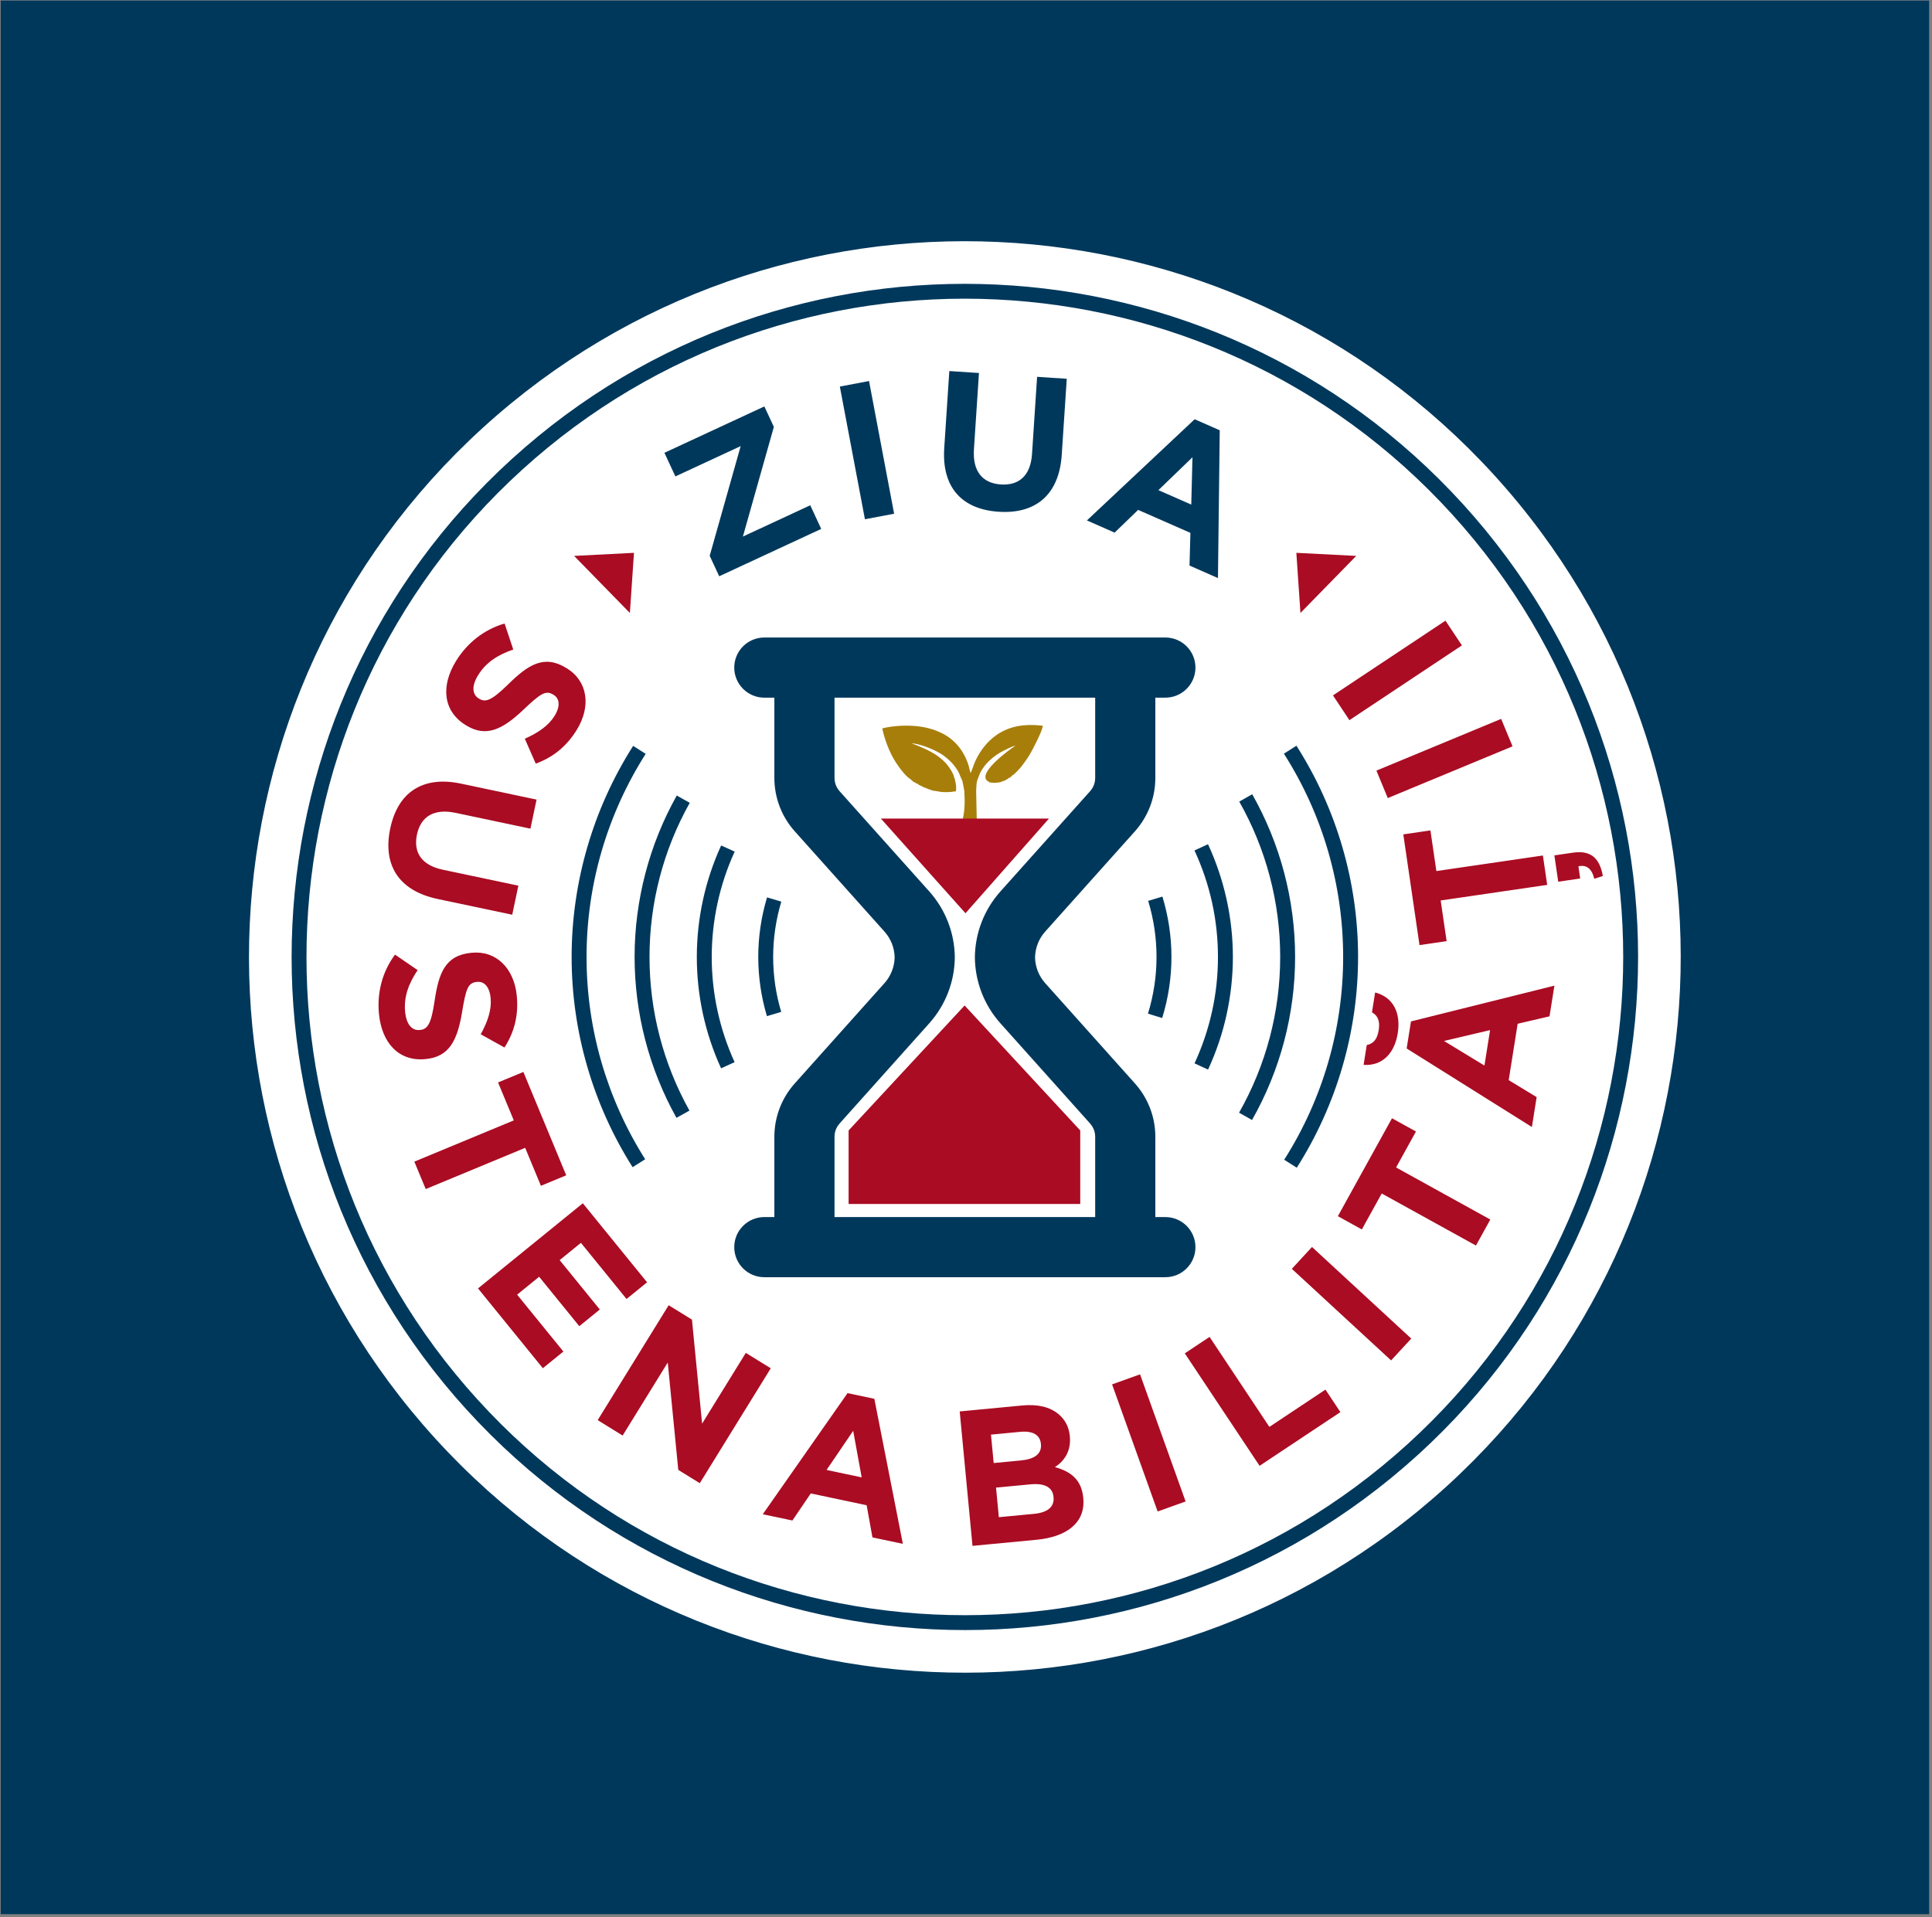 <?xml version="1.0" encoding="UTF-8" standalone="no"?>
<!DOCTYPE svg PUBLIC "-//W3C//DTD SVG 1.1//EN" "http://www.w3.org/Graphics/SVG/1.1/DTD/svg11.dtd">
<svg width="100%" height="100%" viewBox="0 0 396 393" version="1.1" xmlns="http://www.w3.org/2000/svg" xmlns:xlink="http://www.w3.org/1999/xlink" xml:space="preserve" xmlns:serif="http://www.serif.com/" style="fill-rule:evenodd;clip-rule:evenodd;stroke-linejoin:round;stroke-miterlimit:2;">
    <rect x="0" y="0" width="396" height="393" fill="#808080" stroke="none"/>
    <g transform="matrix(1,0,0,1,-1900.47,-1384.65)">
        <g transform="matrix(4.167,0,0,4.167,0,0)">
            <g transform="matrix(0,-1,-1,0,719.446,882.924)">
                <rect x="456.464" y="168.479" width="94.143" height="94.855" style="fill:rgb(0,56,92);"/>
            </g>
            <g>
                <g transform="matrix(-1,0,0,1,1007.07,163.5)">
                    <path d="M503.536,180.107C483.775,180.107 467.755,196.127 467.755,215.888C467.755,235.649 483.775,251.668 503.536,251.668C523.297,251.668 539.316,235.649 539.316,215.888C539.316,196.127 523.297,180.107 503.536,180.107" style="fill:white;fill-rule:nonzero;"/>
                </g>
                <g transform="matrix(1,0,0,1,0,163.542)">
                    <path d="M495.513,207.975L495.371,201.766L511.392,201.766L511.297,207.644L505.325,215.369L511.107,223.474L511.344,229.826L495.371,229.968L495.561,223.854L501.628,215.938L495.513,207.975Z" style="fill:white;"/>
                </g>
                <g transform="matrix(1,0,0,1,0,115.997)">
                    <path d="M491.453,244.643L496.471,242.313L495.932,241.151L492.618,242.689L494.141,237.294L493.674,236.287L488.758,238.569L489.298,239.731L492.509,238.24L490.985,243.636L491.453,244.643ZM498.621,241.838L500.057,241.566L498.823,235.038L497.387,235.31L498.621,241.838ZM505.198,241.469C506.978,241.586 508.17,240.676 508.302,238.668L508.549,234.927L507.09,234.831L506.84,238.629C506.77,239.689 506.205,240.185 505.305,240.126C504.406,240.066 503.911,239.482 503.983,238.393L504.23,234.643L502.772,234.547L502.522,238.335C502.393,240.295 503.417,241.352 505.198,241.469ZM509.54,241.896L510.903,242.496L512.059,241.377L514.631,242.508L514.587,244.116L515.986,244.732L516.074,237.461L514.84,236.918L509.54,241.896ZM513.057,240.406L514.732,238.789L514.673,241.116L513.057,240.406Z" style="fill:rgb(0,56,92);"/>
                </g>
                <g transform="matrix(1,0,0,1,0,175.889)">
                    <path d="M478.511,188.915C477.757,190.134 477.859,191.379 478.981,192.072L478.997,192.082C479.982,192.691 480.785,192.294 481.8,191.337C482.662,190.52 482.916,190.342 483.296,190.577L483.312,190.587C483.595,190.761 483.655,191.133 483.356,191.618C483.056,192.102 482.553,192.449 481.891,192.743L482.429,193.968C483.248,193.671 483.93,193.144 484.444,192.312C485.162,191.149 484.987,189.915 483.962,189.282L483.946,189.272C482.832,188.583 482.052,189.106 481.061,190.078C480.243,190.878 479.954,190.967 479.639,190.772L479.623,190.762C479.292,190.558 479.275,190.134 479.594,189.617C479.992,188.971 480.583,188.611 481.323,188.354L480.896,187.075C479.864,187.375 479.044,188.051 478.511,188.915ZM475.272,197.157C474.903,198.902 475.635,200.211 477.604,200.628L481.272,201.402L481.574,199.972L477.851,199.186C476.811,198.966 476.4,198.336 476.587,197.454C476.773,196.572 477.422,196.165 478.49,196.391L482.167,197.168L482.469,195.738L478.755,194.953C476.833,194.547 475.641,195.411 475.272,197.157ZM474.716,206.272C474.852,207.699 475.684,208.63 476.997,208.505L477.016,208.503C478.169,208.393 478.569,207.593 478.801,206.217C478.994,205.045 479.09,204.75 479.534,204.707L479.553,204.705C479.884,204.674 480.156,204.934 480.21,205.501C480.264,206.068 480.072,206.649 479.722,207.283L480.89,207.934C481.364,207.203 481.59,206.371 481.497,205.398C481.367,204.037 480.483,203.158 479.283,203.273L479.264,203.274C477.96,203.398 477.654,204.286 477.451,205.659C477.282,206.79 477.105,207.036 476.737,207.071L476.718,207.073C476.33,207.11 476.061,206.783 476.004,206.178C475.932,205.422 476.185,204.778 476.619,204.127L475.507,203.365C474.864,204.227 474.62,205.261 474.716,206.272ZM476.457,213.549L477.017,214.899L481.909,212.87L482.683,214.738L483.928,214.222L481.82,209.137L480.575,209.653L481.349,211.52L476.457,213.549ZM479.589,219.786L482.778,223.712L483.788,222.892L481.513,220.093L482.596,219.213L484.571,221.644L485.58,220.824L483.605,218.394L484.651,217.544L486.895,220.306L487.905,219.486L484.745,215.597L479.589,219.786ZM485.476,226.266L486.703,227.024L488.922,223.431L489.44,228.715L490.498,229.368L493.989,223.716L492.762,222.958L490.612,226.438L490.113,221.322L488.967,220.614L485.476,226.266ZM493.597,230.896L495.054,231.204L495.957,229.872L498.705,230.453L498.991,232.036L500.487,232.352L499.084,225.217L497.766,224.938L493.597,230.896ZM496.734,228.717L498.043,226.792L498.461,229.082L496.734,228.717ZM503.912,232.452L507.059,232.152C508.551,232.01 509.476,231.312 509.361,230.103L509.36,230.084C509.276,229.205 508.76,228.797 507.967,228.577C508.416,228.286 508.771,227.804 508.7,227.067L508.699,227.048C508.657,226.604 508.469,226.241 508.138,225.967C507.714,225.617 507.119,225.473 506.353,225.546L503.283,225.838L503.912,232.452ZM507.278,227.45C507.325,227.942 506.939,228.188 506.296,228.249L504.954,228.377L504.821,226.979L506.258,226.842C506.872,226.784 507.234,226.987 507.277,227.431L507.278,227.45ZM507.899,230.06C507.945,230.552 507.58,230.816 506.937,230.877L505.208,231.041L505.07,229.586L506.751,229.426C507.507,229.354 507.855,229.598 507.897,230.042L507.899,230.06ZM513.019,230.761L514.395,230.268L512.154,224.014L510.778,224.507L513.019,230.761ZM518.033,228.514L522.009,225.872L521.273,224.765L518.515,226.599L515.573,222.172L514.355,222.981L518.033,228.514ZM524.502,223.328L525.494,222.254L520.611,217.748L519.62,218.823L524.502,223.328ZM528.676,217.677L529.383,216.398L524.748,213.836L525.725,212.067L524.546,211.415L521.884,216.233L523.063,216.885L524.041,215.116L528.676,217.677ZM531.428,211.846L531.662,210.375L530.287,209.54L530.728,206.766L532.295,206.401L532.535,204.892L525.48,206.651L525.268,207.982L531.428,211.846ZM529.094,208.822L527.105,207.612L529.371,207.079L529.094,208.822ZM524.83,207.23C524.99,206.228 524.604,205.455 523.717,205.227L523.562,206.202C523.835,206.361 523.969,206.603 523.893,207.081C523.817,207.559 523.614,207.748 523.305,207.814L523.15,208.789C524.063,208.848 524.671,208.233 524.83,207.23ZM532.181,199.934L531.969,198.488L526.729,199.254L526.437,197.254L525.103,197.449L525.9,202.896L527.234,202.701L526.941,200.701L532.181,199.934ZM534.918,199.495C534.763,198.636 534.347,198.217 533.445,198.349L532.534,198.482L532.724,199.778L533.804,199.62L533.716,199.019C534.116,198.932 534.376,199.134 534.497,199.634L534.918,199.495ZM530.476,193.118L529.916,191.768L523.78,194.312L524.339,195.663L530.476,193.118ZM527.986,188.152L527.177,186.935L521.644,190.612L522.453,191.83L527.986,188.152Z" style="fill:rgb(170,12,35);"/>
                </g>
                <g transform="matrix(1,0,0,1,0,163.501)">
                    <path d="M513.399,203.111L512.906,203.111L512.906,207.056C512.906,208.065 512.526,208.987 511.902,209.686L507.489,214.618C507.189,214.954 507.003,215.393 506.989,215.876L506.988,215.876C506.996,216.368 507.184,216.815 507.489,217.157L511.902,222.09C512.526,222.788 512.906,223.71 512.906,224.719L512.906,228.664L513.399,228.664C514.216,228.664 514.879,229.327 514.879,230.144C514.879,230.961 514.216,231.623 513.399,231.623L493.672,231.623C492.856,231.623 492.193,230.961 492.193,230.144C492.193,229.327 492.856,228.664 493.672,228.664L494.166,228.664L494.166,224.719C494.166,223.71 494.545,222.788 495.169,222.09L499.581,217.157C499.887,216.815 500.075,216.368 500.083,215.876L500.083,215.876C500.069,215.393 499.882,214.954 499.581,214.618L495.169,209.686C494.545,208.987 494.166,208.065 494.166,207.056L494.166,203.111L493.672,203.111C492.856,203.111 492.193,202.447 492.193,201.631C492.193,200.814 492.856,200.152 493.672,200.152L513.399,200.152C514.216,200.152 514.879,200.814 514.879,201.631C514.879,202.447 514.216,203.111 513.399,203.111ZM504.029,215.872C504.044,214.68 504.488,213.537 505.284,212.646L509.696,207.714C509.81,207.585 509.947,207.367 509.947,207.056L509.947,203.111L497.125,203.111L497.125,207.056C497.125,207.367 497.261,207.585 497.374,207.713L501.788,212.646C502.583,213.537 503.027,214.68 503.042,215.872C503.035,217.075 502.59,218.231 501.788,219.129L497.374,224.062C497.261,224.189 497.125,224.407 497.125,224.719L497.125,228.664L509.947,228.664L509.947,224.719C509.947,224.407 509.81,224.189 509.696,224.061L505.284,219.13C504.481,218.231 504.036,217.075 504.029,215.872L504.029,215.872Z" style="fill:rgb(0,56,92);"/>
                </g>
                <g transform="matrix(1,0,0,1,0,178.001)">
                    <path d="M509.212,213.52L497.818,213.52L497.818,209.903L503.524,203.755L509.212,209.903L509.212,213.52Z" style="fill:rgb(170,12,35);"/>
                </g>
                <g transform="matrix(1,0,0,1,0,145.259)">
                    <path d="M503.007,225.297C503.01,225.123 502.765,224.774 502.679,224.669C502.233,224.121 501.568,223.848 500.916,223.601C501.375,223.614 502.194,223.981 502.482,224.197C502.71,224.367 502.874,224.514 503.041,224.733C503.282,225.051 503.273,225.164 503.404,225.427L503.408,225.427C503.446,225.597 503.474,225.744 503.508,225.933C503.535,226.382 503.546,226.841 503.434,227.318L504.121,227.337L504.093,225.981L504.093,225.924C504.105,225.76 504.097,225.549 504.154,225.407C504.157,225.4 504.158,225.388 504.159,225.376L504.16,225.376C504.207,225.279 504.233,225.171 504.284,225.065C504.505,224.602 504.974,224.197 505.423,223.972C505.556,223.905 505.873,223.741 506.026,223.714C505.745,223.9 504.191,225.016 504.622,225.429L504.623,225.445L504.65,225.451L504.716,225.487L504.722,225.515L504.945,225.545L505.16,225.531L505.28,225.512C505.406,225.452 505.504,225.448 505.62,225.361L505.644,225.353C505.648,225.35 505.655,225.338 505.656,225.342C505.658,225.345 505.666,225.332 505.668,225.33L505.689,225.305C505.747,225.291 505.69,225.309 505.738,225.29C505.767,225.278 505.737,225.289 505.786,225.268L505.78,225.248C505.849,225.225 505.811,225.258 505.848,225.193C505.962,225.154 506.261,224.817 506.351,224.698C506.495,224.509 506.625,224.328 506.758,224.1C506.867,223.912 507.373,222.952 507.367,222.734C506.902,222.679 506.415,222.681 505.983,222.788C505.063,223.015 504.398,223.683 504.023,224.536C503.979,224.635 503.849,225.023 503.82,225.062C503.788,224.99 503.754,224.804 503.728,224.716C503.517,224.012 503.073,223.423 502.384,223.089C501.981,222.893 501.522,222.775 501.012,222.742C500.511,222.71 499.944,222.743 499.473,222.865C499.577,223.365 499.773,223.883 499.996,224.294C500.165,224.606 500.599,225.23 500.867,225.362C500.89,225.392 500.854,225.371 500.896,225.396L501.01,225.495C501.013,225.497 501.019,225.502 501.023,225.506C501.046,225.514 501.078,225.526 501.123,225.539L501.117,225.558C501.168,225.578 501.169,225.581 501.22,225.591L501.229,225.617L501.275,225.628C501.293,225.662 501.243,225.63 501.321,225.669C501.36,225.688 501.35,225.681 501.387,225.689L501.46,225.735L501.545,225.779C501.604,225.778 501.597,225.76 501.597,225.803L501.655,225.813L501.765,225.859L501.956,225.926L502.086,225.943L502.168,225.957L502.259,225.971C502.402,226.016 502.841,226.011 503.006,225.967L503.068,225.973C503.106,225.92 503.099,225.952 503.106,225.869L503.108,225.727L503.098,225.645L503.072,225.491L503.054,225.426L503.048,225.388C503.037,225.29 503.05,225.339 503.007,225.297" style="fill:rgb(168,126,11);fill-rule:nonzero;"/>
                </g>
                <g transform="matrix(1,0,0,1,0,154.503)">
                    <path d="M499.406,218.058L503.567,222.715L507.673,218.058L499.406,218.058Z" style="fill:rgb(170,12,35);"/>
                </g>
                <g transform="matrix(1,0,0,1,0,163.461)">
                    <path d="M481.249,191.413L481.263,191.401C488.03,185.251 496.649,182.425 505.115,182.83C513.575,183.233 521.881,186.862 528.03,193.621L528.042,193.634C534.192,200.401 537.018,209.02 536.614,217.486C536.21,225.946 532.581,234.253 525.822,240.402L525.809,240.413C519.042,246.564 510.423,249.389 501.957,248.985C493.497,248.581 485.19,244.952 479.042,238.194L479.029,238.181C472.879,231.414 470.054,222.794 470.458,214.328C470.862,205.868 474.491,197.562 481.249,191.413ZM481.768,191.931L481.755,191.943C475.137,197.958 471.584,206.086 471.189,214.363C470.794,222.635 473.553,231.059 479.56,237.675L479.572,237.688C485.586,244.306 493.714,247.859 501.992,248.254C510.264,248.649 518.688,245.89 525.304,239.883L525.316,239.872C531.934,233.857 535.488,225.729 535.883,217.451C536.278,209.179 533.518,200.755 527.512,194.14L527.5,194.126C521.485,187.509 513.358,183.955 505.08,183.56C496.808,183.165 488.384,185.924 481.768,191.931" style="fill:rgb(0,56,92);"/>
                </g>
                <g transform="matrix(1,0,0,1,0,163.437)">
                    <path d="M519.846,205.539C520.836,207.092 521.594,208.77 522.104,210.52C522.615,212.272 522.878,214.094 522.878,215.932C522.878,217.765 522.616,219.582 522.108,221.33C521.6,223.078 520.846,224.752 519.863,226.3L519.244,225.908C520.193,224.414 520.918,222.803 521.406,221.126C521.893,219.45 522.144,217.701 522.144,215.932C522.144,214.157 521.891,212.404 521.402,210.723C520.911,209.039 520.182,207.425 519.23,205.931L519.846,205.539Z" style="fill:rgb(0,56,92);"/>
                </g>
                <g transform="matrix(1,0,0,1,0,163.42)">
                    <path d="M487.193,226.291C486.214,224.745 485.465,223.075 484.96,221.333C484.454,219.589 484.194,217.776 484.194,215.949C484.194,214.112 484.457,212.292 484.967,210.541C485.476,208.793 486.232,207.116 487.22,205.564L487.836,205.957C486.886,207.45 486.159,209.063 485.669,210.745C485.18,212.424 484.928,214.176 484.928,215.949C484.928,217.713 485.177,219.457 485.662,221.129C486.148,222.805 486.869,224.412 487.812,225.901L487.193,226.291Z" style="fill:rgb(0,56,92);"/>
                </g>
                <g transform="matrix(1,0,0,1,0,163.454)">
                    <path d="M491.545,221.393C491.151,220.531 490.853,219.634 490.653,218.718C490.453,217.799 490.352,216.859 490.352,215.915C490.352,214.969 490.454,214.028 490.655,213.108C490.854,212.191 491.154,211.292 491.549,210.429L492.214,210.732C491.843,211.543 491.561,212.391 491.371,213.262C491.182,214.131 491.085,215.02 491.085,215.915C491.085,216.809 491.181,217.697 491.37,218.563C491.559,219.433 491.841,220.281 492.21,221.09L491.545,221.393Z" style="fill:rgb(0,56,92);"/>
                </g>
                <g transform="matrix(1,0,0,1,0,163.456)">
                    <path d="M515.496,210.366C515.898,211.233 516.203,212.141 516.409,213.072C516.615,214.007 516.72,214.959 516.72,215.913C516.72,216.865 516.615,217.816 516.41,218.75L516.411,218.75C516.207,219.677 515.901,220.584 515.499,221.454L514.833,221.147C515.213,220.329 515.501,219.472 515.695,218.592L515.696,218.592C515.889,217.719 515.986,216.821 515.986,215.913C515.986,215.004 515.888,214.104 515.695,213.23C515.502,212.354 515.212,211.496 514.831,210.673L515.496,210.366Z" style="fill:rgb(0,56,92);"/>
                </g>
                <g transform="matrix(1,0,0,1,0,163.479)">
                    <path d="M517.671,207.885C518.362,209.106 518.89,210.406 519.244,211.751C519.599,213.098 519.781,214.489 519.781,215.89C519.781,217.294 519.598,218.688 519.242,220.038C518.886,221.386 518.355,222.689 517.661,223.912L517.024,223.551C517.687,222.384 518.193,221.14 518.534,219.852C518.873,218.566 519.047,217.235 519.047,215.89C519.047,214.548 518.874,213.22 518.536,211.937C518.198,210.652 517.694,209.411 517.034,208.246L517.671,207.885Z" style="fill:rgb(0,56,92);"/>
                </g>
                <g transform="matrix(1,0,0,1,0,163.434)">
                    <path d="M489.35,223.849C488.676,222.639 488.161,221.353 487.815,220.023C487.468,218.691 487.291,217.317 487.291,215.935C487.291,214.547 487.47,213.168 487.819,211.831C488.167,210.495 488.686,209.205 489.365,207.993L490.004,208.352C489.354,209.511 488.859,210.743 488.527,212.015C488.195,213.287 488.025,214.604 488.025,215.935C488.025,217.26 488.193,218.573 488.523,219.84C488.853,221.11 489.345,222.338 489.989,223.493L489.35,223.849Z" style="fill:rgb(0,56,92);"/>
                </g>
                <g transform="matrix(1,0,0,1,0,163.461)">
                    <path d="M479.337,189.329C486.675,182.647 496.028,179.572 505.216,180.003C514.406,180.433 523.432,184.369 530.114,191.708C536.796,199.047 539.871,208.399 539.44,217.588C539.01,226.778 535.074,235.803 527.735,242.485C520.396,249.167 511.044,252.242 501.855,251.812C492.666,251.381 483.64,247.445 476.958,240.107C470.276,232.768 467.201,223.415 467.631,214.227C468.062,205.037 471.998,196.011 479.337,189.329ZM505.185,180.734C496.183,180.312 487.02,183.324 479.83,189.871C472.64,196.417 468.784,205.258 468.362,214.258C467.941,223.26 470.953,232.423 477.499,239.613C484.046,246.804 492.887,250.66 501.887,251.081C510.889,251.503 520.052,248.49 527.242,241.944C534.432,235.397 538.288,226.557 538.71,217.556C539.131,208.554 536.119,199.391 529.572,192.201C523.026,185.011 514.185,181.155 505.185,180.734" style="fill:rgb(0,56,92);"/>
                </g>
                <g transform="matrix(1,0,0,1,0,163.496)">
                    <path d="M513.253,212.902C513.401,213.387 513.512,213.879 513.586,214.371C513.66,214.869 513.698,215.371 513.698,215.872C513.698,216.381 513.66,216.889 513.583,217.392C513.508,217.891 513.394,218.387 513.242,218.877L512.543,218.662C512.682,218.214 512.787,217.753 512.858,217.283C512.929,216.817 512.964,216.346 512.964,215.872C512.964,215.403 512.929,214.937 512.861,214.477C512.791,214.013 512.689,213.556 512.553,213.114L513.253,212.902Z" style="fill:rgb(0,56,92);"/>
                </g>
                <g transform="matrix(1,0,0,1,0,163.442)">
                    <path d="M493.8,218.838C493.659,218.366 493.552,217.885 493.481,217.399C493.41,216.91 493.374,216.418 493.374,215.927C493.374,215.432 493.41,214.937 493.483,214.445C493.555,213.956 493.663,213.471 493.806,212.996L494.508,213.205C494.376,213.646 494.275,214.097 494.208,214.552C494.141,215.005 494.107,215.464 494.107,215.927C494.107,216.386 494.141,216.843 494.206,217.292C494.272,217.744 494.372,218.191 494.503,218.629L493.8,218.838Z" style="fill:rgb(0,56,92);"/>
                </g>
                <g transform="matrix(1,0,0,1,0,126.658)">
                    <path d="M487.059,235.788L487.261,232.829L484.316,232.98L487.059,235.788Z" style="fill:rgb(170,12,35);"/>
                </g>
                <g transform="matrix(1,0,0,1,0,126.658)">
                    <path d="M520.043,235.788L519.842,232.829L522.787,232.98L520.043,235.788Z" style="fill:rgb(170,12,35);"/>
                </g>
            </g>
        </g>
    </g>
</svg>
